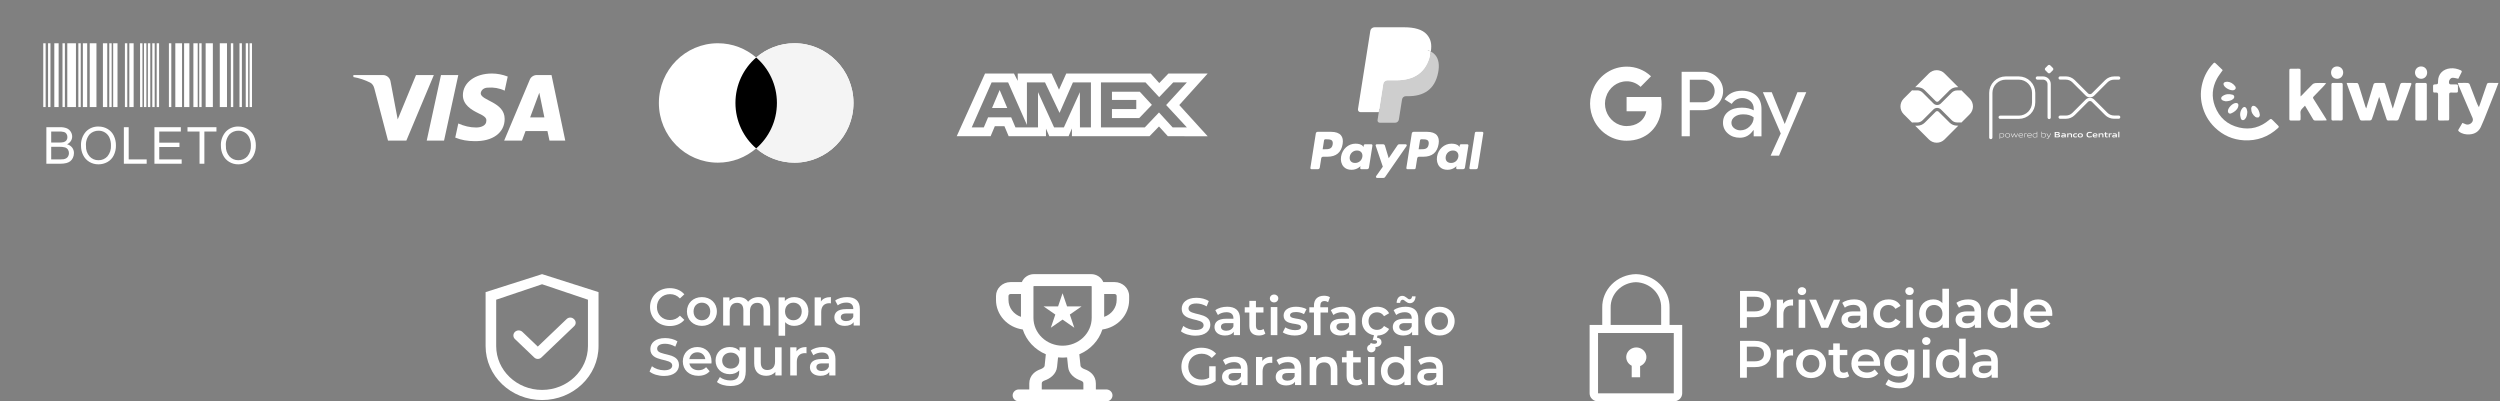 <svg xmlns="http://www.w3.org/2000/svg" width="735" height="118" viewBox="0 0 735 118" fill="none"><rect x="0" y="0" width="735" height="118" fill="#808080" stroke="none"/><path d="M585.298 40.436V27.314C585.298 26.74 585.411 26.171 585.63 25.641C585.85 25.111 586.172 24.629 586.578 24.223C586.984 23.817 587.466 23.495 587.996 23.276C588.527 23.056 589.095 22.943 589.669 22.943H593.539C594.695 22.946 595.804 23.407 596.62 24.225C597.437 25.044 597.896 26.152 597.896 27.309V30.102C597.896 31.261 597.435 32.373 596.615 33.193C595.795 34.013 594.683 34.473 593.524 34.473H588.05" stroke="white" stroke-width="0.954" stroke-linecap="round" stroke-linejoin="round"></path><path d="M598.982 22.941H600.659C601.135 22.941 601.591 23.13 601.928 23.466C602.264 23.803 602.453 24.259 602.453 24.735V34.539" stroke="white" stroke-width="0.954" stroke-linecap="round" stroke-linejoin="round"></path><path d="M602.091 21.423L601.33 20.66C601.285 20.616 601.249 20.562 601.224 20.503C601.2 20.445 601.187 20.382 601.187 20.318C601.187 20.254 601.2 20.191 601.224 20.133C601.249 20.074 601.285 20.02 601.33 19.976L602.091 19.214C602.136 19.169 602.189 19.134 602.248 19.109C602.307 19.085 602.37 19.072 602.433 19.072C602.497 19.072 602.56 19.085 602.619 19.109C602.677 19.134 602.731 19.169 602.776 19.214L603.538 19.976C603.583 20.02 603.619 20.074 603.643 20.133C603.668 20.191 603.68 20.254 603.68 20.318C603.68 20.382 603.668 20.445 603.643 20.503C603.619 20.562 603.583 20.616 603.538 20.66L602.776 21.423C602.731 21.468 602.677 21.504 602.619 21.528C602.56 21.552 602.497 21.565 602.433 21.565C602.37 21.565 602.307 21.552 602.248 21.528C602.189 21.504 602.136 21.468 602.091 21.423Z" fill="white"></path><path d="M605.681 22.933H607.347C608.205 22.933 609.027 23.274 609.633 23.88L613.532 27.777C613.651 27.897 613.794 27.993 613.951 28.058C614.108 28.123 614.276 28.157 614.446 28.157C614.615 28.157 614.784 28.123 614.94 28.058C615.097 27.993 615.24 27.897 615.36 27.777L619.248 23.894C619.548 23.594 619.904 23.356 620.296 23.193C620.689 23.031 621.109 22.947 621.533 22.947H622.888" stroke="white" stroke-width="0.954" stroke-linecap="round" stroke-linejoin="round"></path><path d="M605.681 34.452H607.347C608.205 34.452 609.027 34.111 609.633 33.505L613.532 29.609C613.651 29.489 613.794 29.393 613.951 29.328C614.108 29.263 614.276 29.23 614.446 29.23C614.615 29.23 614.784 29.263 614.94 29.328C615.097 29.393 615.24 29.489 615.36 29.609L619.248 33.491C619.548 33.791 619.904 34.029 620.296 34.192C620.689 34.354 621.109 34.438 621.533 34.438H622.888" stroke="white" stroke-width="0.954" stroke-linecap="round" stroke-linejoin="round"></path><path d="M575.362 36.941C574.95 36.943 574.543 36.862 574.163 36.705C573.782 36.547 573.437 36.316 573.147 36.024L569.949 32.834C569.836 32.726 569.686 32.665 569.529 32.665C569.373 32.665 569.222 32.726 569.109 32.834L565.9 36.042C565.61 36.334 565.265 36.565 564.884 36.723C564.504 36.88 564.096 36.961 563.685 36.959H563.055L567.105 41.01C567.712 41.617 568.536 41.958 569.395 41.958C570.254 41.958 571.078 41.617 571.686 41.01L575.746 36.948L575.362 36.941Z" fill="white"></path><path d="M563.685 25.631C564.096 25.63 564.504 25.71 564.884 25.868C565.264 26.025 565.61 26.256 565.9 26.548L569.109 29.758C569.221 29.869 569.372 29.931 569.529 29.931C569.687 29.931 569.838 29.869 569.949 29.758L573.147 26.56C573.437 26.268 573.783 26.037 574.163 25.879C574.543 25.722 574.951 25.642 575.362 25.642H575.749L571.688 21.581C571.387 21.281 571.03 21.042 570.637 20.879C570.244 20.716 569.823 20.632 569.398 20.632C568.972 20.632 568.551 20.716 568.158 20.879C567.765 21.042 567.408 21.281 567.107 21.581L563.058 25.631H563.685Z" fill="white"></path><path d="M579.107 29.002L576.656 26.551C576.6 26.573 576.541 26.585 576.482 26.585H575.366C574.785 26.588 574.229 26.82 573.818 27.23L570.615 30.422C570.472 30.564 570.303 30.677 570.117 30.755C569.931 30.832 569.731 30.871 569.53 30.871C569.123 30.872 568.732 30.71 568.444 30.423L565.234 27.214C564.824 26.803 564.267 26.571 563.686 26.569H562.315C562.258 26.568 562.202 26.556 562.15 26.535L559.686 28.999C559.385 29.3 559.146 29.657 558.983 30.05C558.821 30.443 558.737 30.864 558.737 31.289C558.737 31.715 558.821 32.136 558.983 32.529C559.146 32.922 559.385 33.279 559.686 33.58L562.15 36.044C562.202 36.023 562.258 36.011 562.315 36.01H563.686C564.267 36.007 564.823 35.776 565.234 35.365L568.444 32.156C568.736 31.877 569.125 31.721 569.529 31.721C569.934 31.721 570.322 31.877 570.615 32.156L573.813 35.354C574.224 35.764 574.78 35.996 575.361 35.998H576.477C576.536 35.999 576.596 36.011 576.651 36.035L579.102 33.584C579.709 32.976 580.05 32.152 580.05 31.293C580.05 30.434 579.709 29.61 579.102 29.003" fill="white"></path><path d="M588.63 39.32C588.427 39.329 588.225 39.36 588.028 39.412V40.212C588.179 40.264 588.337 40.291 588.497 40.29C588.898 40.29 589.088 40.155 589.088 39.801C589.088 39.47 588.931 39.32 588.63 39.32ZM587.893 40.805V39.225H588.004L588.016 39.293C588.22 39.238 588.43 39.205 588.641 39.192C588.788 39.182 588.933 39.224 589.051 39.311C589.116 39.374 589.166 39.451 589.197 39.536C589.229 39.62 589.24 39.711 589.232 39.801C589.24 39.902 589.22 40.002 589.174 40.092C589.129 40.182 589.059 40.258 588.974 40.311C588.829 40.382 588.67 40.417 588.508 40.414C588.345 40.413 588.183 40.388 588.027 40.34V40.805H587.893Z" fill="white"></path><path d="M590.238 39.316C589.837 39.316 589.659 39.445 589.659 39.795C589.659 40.145 589.836 40.29 590.238 40.29C590.641 40.29 590.816 40.161 590.816 39.813C590.816 39.465 590.639 39.316 590.238 39.316ZM590.754 40.29C590.6 40.386 590.419 40.431 590.238 40.419C590.057 40.43 589.877 40.385 589.722 40.29C589.65 40.233 589.593 40.158 589.557 40.073C589.521 39.988 589.507 39.896 589.516 39.804C589.508 39.712 589.522 39.619 589.558 39.534C589.594 39.449 589.65 39.374 589.722 39.316C589.877 39.221 590.057 39.176 590.238 39.187C590.419 39.176 590.6 39.221 590.754 39.316C590.826 39.374 590.882 39.448 590.918 39.533C590.954 39.617 590.969 39.71 590.961 39.801C590.969 39.894 590.955 39.986 590.919 40.072C590.883 40.157 590.826 40.232 590.754 40.29Z" fill="white"></path><path d="M592.652 40.382L592.205 39.422H592.196L591.757 40.382H591.642L591.164 39.221H591.314L591.71 40.192H591.719L592.15 39.221H592.279L592.721 40.192H592.73L593.117 39.221H593.262L592.786 40.382H592.652Z" fill="white"></path><path d="M594.115 39.314C593.743 39.314 593.618 39.479 593.599 39.717H594.638C594.628 39.453 594.493 39.314 594.122 39.314H594.115ZM594.122 40.414C593.952 40.432 593.78 40.386 593.641 40.285C593.575 40.224 593.523 40.149 593.489 40.065C593.456 39.981 593.441 39.89 593.448 39.8C593.443 39.706 593.46 39.613 593.497 39.527C593.534 39.441 593.591 39.365 593.663 39.305C593.798 39.221 593.956 39.18 594.115 39.189C594.277 39.178 594.438 39.218 594.578 39.301C594.745 39.413 594.778 39.61 594.778 39.835H593.59C593.59 40.072 593.672 40.284 594.121 40.284C594.322 40.279 594.522 40.257 594.72 40.217V40.338C594.519 40.38 594.315 40.404 594.111 40.41" fill="white"></path><path d="M595.165 40.382V39.221H595.276L595.287 39.289C595.473 39.228 595.666 39.194 595.861 39.188H595.878V39.318H595.846C595.66 39.322 595.477 39.352 595.3 39.409V40.379L595.165 40.382Z" fill="white"></path><path d="M596.664 39.314C596.292 39.314 596.166 39.479 596.148 39.718H597.189C597.177 39.453 597.042 39.314 596.673 39.314H596.664ZM596.673 40.414C596.502 40.432 596.331 40.386 596.192 40.285C596.128 40.223 596.078 40.148 596.047 40.065C596.016 39.982 596.003 39.892 596.011 39.804C596.006 39.71 596.023 39.617 596.06 39.531C596.098 39.445 596.154 39.369 596.226 39.309C596.361 39.224 596.519 39.184 596.678 39.192C596.84 39.182 597.001 39.222 597.14 39.305C597.307 39.417 597.34 39.614 597.34 39.839H596.153C596.153 40.076 596.235 40.288 596.684 40.288C596.885 40.283 597.086 40.26 597.283 40.221V40.342C597.082 40.384 596.878 40.408 596.673 40.414Z" fill="white"></path><path d="M598.806 39.393C598.656 39.341 598.498 39.315 598.339 39.316C597.938 39.316 597.747 39.451 597.747 39.803C597.747 40.156 597.903 40.285 598.207 40.285C598.409 40.275 598.61 40.245 598.806 40.196V39.393ZM598.832 40.381L598.821 40.312C598.616 40.367 598.406 40.401 598.195 40.414C598.048 40.425 597.902 40.382 597.785 40.294C597.719 40.231 597.669 40.154 597.638 40.069C597.606 39.984 597.594 39.894 597.603 39.803C597.595 39.703 597.615 39.603 597.661 39.514C597.706 39.424 597.775 39.349 597.861 39.297C598.006 39.223 598.167 39.188 598.329 39.192C598.491 39.194 598.652 39.219 598.808 39.266V38.735H598.943V40.381H598.832Z" fill="white"></path><path d="M600.93 39.32C600.727 39.329 600.525 39.359 600.329 39.411V40.209C600.479 40.263 600.637 40.291 600.797 40.29C601.198 40.29 601.388 40.154 601.388 39.801C601.388 39.469 601.232 39.32 600.93 39.32ZM601.275 40.31C601.131 40.382 600.971 40.417 600.81 40.414C600.634 40.412 600.46 40.382 600.294 40.326V40.381H600.201V38.735H600.33V39.284C600.531 39.232 600.736 39.2 600.943 39.188C601.089 39.178 601.234 39.22 601.353 39.307C601.418 39.37 601.467 39.447 601.499 39.531C601.53 39.616 601.542 39.707 601.533 39.797C601.541 39.897 601.521 39.998 601.476 40.088C601.43 40.178 601.361 40.253 601.275 40.307" fill="white"></path><path d="M601.704 40.832V40.703C601.769 40.703 601.833 40.715 601.875 40.715C601.954 40.721 602.032 40.701 602.098 40.658C602.163 40.615 602.213 40.551 602.238 40.476L602.282 40.385L601.677 39.224H601.833L602.349 40.222H602.358L602.85 39.224H603.004L602.359 40.523C602.239 40.759 602.111 40.836 601.875 40.836C601.818 40.839 601.761 40.837 601.704 40.832Z" fill="white"></path><path d="M604.872 39.721H604.422V40.128H604.873C605.183 40.128 605.3 40.093 605.3 39.923C605.3 39.752 605.139 39.721 604.872 39.721ZM604.789 39.064H604.422V39.476H604.791C605.096 39.476 605.218 39.44 605.218 39.267C605.218 39.094 605.064 39.064 604.789 39.064ZM605.486 40.272C605.321 40.377 605.121 40.382 604.757 40.382H604.072V38.812H604.74C605.055 38.812 605.247 38.812 605.407 38.913C605.461 38.944 605.504 38.99 605.532 39.046C605.561 39.101 605.573 39.163 605.568 39.225C605.572 39.302 605.55 39.379 605.505 39.442C605.46 39.505 605.395 39.551 605.321 39.573V39.582C605.522 39.627 605.652 39.73 605.652 39.954C605.657 40.017 605.644 40.081 605.615 40.137C605.585 40.193 605.541 40.24 605.486 40.272Z" fill="white"></path><path d="M607.024 39.895C606.895 39.884 606.751 39.877 606.607 39.877C606.371 39.877 606.288 39.925 606.288 40.033C606.288 40.142 606.357 40.188 606.537 40.188C606.701 40.182 606.864 40.159 607.024 40.12V39.895ZM607.092 40.382L607.083 40.312C606.878 40.37 606.667 40.404 606.455 40.414C606.332 40.422 606.21 40.392 606.105 40.329C606.062 40.296 606.028 40.254 606.005 40.205C605.983 40.156 605.973 40.102 605.976 40.049C605.973 39.983 605.99 39.918 606.025 39.862C606.06 39.806 606.111 39.762 606.171 39.735C606.31 39.683 606.458 39.661 606.606 39.671C606.727 39.671 606.889 39.677 607.025 39.686V39.671C607.025 39.49 606.906 39.431 606.58 39.431C606.451 39.431 606.301 39.437 606.154 39.451V39.217C606.317 39.204 606.5 39.195 606.651 39.195C606.837 39.178 607.024 39.215 607.19 39.302C607.319 39.396 607.347 39.526 607.347 39.699V40.384L607.092 40.382Z" fill="white"></path><path d="M608.858 40.382V39.737C608.858 39.526 608.75 39.45 608.557 39.45C608.398 39.457 608.239 39.482 608.085 39.524V40.377H607.767V39.216H608.025L608.036 39.288C608.238 39.229 608.445 39.194 608.654 39.183C608.797 39.172 608.938 39.215 609.051 39.302C609.098 39.349 609.134 39.406 609.157 39.469C609.179 39.532 609.187 39.598 609.18 39.664V40.373L608.858 40.382Z" fill="white"></path><path d="M610.089 40.414C609.935 40.426 609.782 40.383 609.658 40.291C609.592 40.229 609.541 40.153 609.509 40.068C609.478 39.983 609.466 39.892 609.475 39.801C609.468 39.706 609.487 39.61 609.528 39.524C609.57 39.437 609.632 39.363 609.711 39.307C609.865 39.221 610.042 39.181 610.219 39.193C610.348 39.193 610.483 39.202 610.627 39.214V39.462C610.51 39.452 610.369 39.441 610.258 39.441C609.951 39.441 609.806 39.538 609.806 39.804C609.806 40.07 609.914 40.161 610.166 40.161C610.33 40.156 610.492 40.136 610.652 40.102V40.341C610.467 40.383 610.278 40.408 610.089 40.414Z" fill="white"></path><path d="M611.61 39.435C611.302 39.435 611.167 39.532 611.167 39.795C611.167 40.058 611.296 40.17 611.61 40.17C611.923 40.17 612.047 40.076 612.047 39.813C612.047 39.55 611.918 39.435 611.61 39.435ZM612.164 40.292C611.996 40.387 611.803 40.43 611.61 40.414C611.416 40.429 611.222 40.386 611.052 40.292C610.977 40.236 610.917 40.162 610.879 40.077C610.84 39.991 610.825 39.897 610.834 39.804C610.825 39.71 610.84 39.616 610.879 39.53C610.917 39.444 610.977 39.37 611.052 39.314C611.222 39.219 611.416 39.177 611.61 39.193C611.802 39.178 611.995 39.22 612.164 39.314C612.239 39.37 612.298 39.444 612.336 39.529C612.374 39.615 612.389 39.709 612.38 39.801C612.389 39.895 612.374 39.989 612.336 40.075C612.298 40.16 612.239 40.235 612.164 40.292Z" fill="white"></path><path d="M614.245 40.414C614.044 40.427 613.844 40.369 613.681 40.25C613.493 40.095 613.436 39.854 613.436 39.595C613.429 39.466 613.455 39.337 613.511 39.221C613.566 39.104 613.65 39.004 613.755 38.928C613.957 38.816 614.188 38.764 614.419 38.779C614.593 38.779 614.771 38.791 614.966 38.807V39.089C614.8 39.075 614.593 39.063 614.433 39.063C613.986 39.063 613.796 39.233 613.796 39.595C613.796 39.956 613.971 40.129 614.302 40.129C614.537 40.121 614.772 40.09 615.001 40.035V40.316C614.753 40.374 614.5 40.407 614.245 40.415" fill="white"></path><path d="M615.95 39.399C615.682 39.399 615.579 39.494 615.563 39.671H616.337C616.328 39.482 616.219 39.399 615.95 39.399ZM615.903 40.414C615.729 40.429 615.556 40.384 615.412 40.285C615.347 40.223 615.296 40.148 615.264 40.064C615.232 39.98 615.219 39.891 615.227 39.801C615.222 39.708 615.239 39.616 615.276 39.531C615.314 39.446 615.371 39.372 615.443 39.313C615.596 39.222 615.773 39.179 615.95 39.192C616.125 39.181 616.3 39.222 616.452 39.308C616.638 39.437 616.653 39.641 616.656 39.88H615.556C615.563 40.056 615.657 40.17 615.983 40.17C616.189 40.165 616.395 40.146 616.599 40.111V40.338C616.369 40.381 616.136 40.407 615.903 40.414Z" fill="white"></path><path d="M618.093 40.382V39.737C618.093 39.526 617.986 39.45 617.794 39.45C617.634 39.457 617.476 39.482 617.322 39.524V40.377H616.998V39.216H617.262L617.274 39.288C617.475 39.229 617.682 39.194 617.892 39.183C618.034 39.172 618.176 39.215 618.289 39.302C618.336 39.349 618.372 39.406 618.394 39.469C618.417 39.532 618.425 39.598 618.418 39.664V40.373L618.093 40.382Z" fill="white"></path><path d="M619.334 40.414C619.263 40.421 619.19 40.41 619.125 40.381C619.059 40.352 619.002 40.306 618.959 40.249C618.895 40.144 618.865 40.021 618.873 39.898V39.465H618.64V39.225H618.873L618.908 38.874H619.195V39.225H619.65V39.465H619.195V39.836C619.19 39.911 619.201 39.986 619.227 40.057C619.247 40.094 619.277 40.125 619.315 40.144C619.353 40.163 619.395 40.17 619.437 40.164C619.515 40.163 619.592 40.155 619.668 40.141V40.373C619.558 40.397 619.446 40.411 619.334 40.414Z" fill="white"></path><path d="M619.966 40.382V39.221H620.224L620.236 39.293C620.421 39.231 620.613 39.195 620.808 39.188H620.85V39.465C620.812 39.465 620.77 39.465 620.738 39.465C620.584 39.465 620.432 39.485 620.283 39.524V40.379L619.966 40.382Z" fill="white"></path><path d="M622.03 39.895C621.895 39.884 621.757 39.877 621.612 39.877C621.376 39.877 621.293 39.925 621.293 40.033C621.293 40.142 621.363 40.188 621.544 40.188C621.708 40.182 621.871 40.159 622.03 40.12V39.895ZM622.098 40.382L622.086 40.316C621.881 40.374 621.67 40.408 621.457 40.418C621.334 40.426 621.212 40.396 621.106 40.333C621.064 40.3 621.03 40.257 621.007 40.209C620.985 40.16 620.974 40.106 620.977 40.053C620.974 39.985 620.992 39.918 621.029 39.861C621.066 39.804 621.12 39.76 621.183 39.735C621.321 39.684 621.468 39.663 621.615 39.673C621.736 39.673 621.9 39.68 622.035 39.689V39.671C622.035 39.49 621.915 39.431 621.59 39.431C621.461 39.431 621.31 39.437 621.163 39.451V39.217C621.327 39.204 621.51 39.195 621.661 39.195C621.847 39.178 622.034 39.215 622.199 39.302C622.328 39.396 622.358 39.526 622.358 39.699V40.384L622.098 40.382Z" fill="white"></path><path d="M622.768 38.735H623.092V40.381H622.768V38.735Z" fill="white"></path><path fill-rule="evenodd" clip-rule="evenodd" d="M496.8 40.071V32.389H500.765C502.389 32.389 503.761 31.845 504.879 30.771L505.147 30.499C507.189 28.276 507.055 24.813 504.879 22.757C503.791 21.668 502.3 21.078 500.765 21.108H494.4V40.071H496.8ZM496.8 30.061V23.437H500.825C501.69 23.437 502.51 23.77 503.121 24.375C504.418 25.645 504.448 27.762 503.196 29.078C502.584 29.728 501.72 30.091 500.825 30.061H496.8ZM516.341 28.11C515.312 27.157 513.911 26.674 512.138 26.674C509.857 26.674 508.143 27.52 507.01 29.199L509.127 30.545C509.902 29.395 510.96 28.821 512.302 28.821C513.151 28.821 513.971 29.138 514.612 29.713C515.238 30.257 515.596 31.044 515.596 31.875V32.435C514.671 31.921 513.509 31.649 512.078 31.649C510.409 31.649 509.067 32.042 508.068 32.843C507.07 33.645 506.563 34.703 506.563 36.049C506.533 37.274 507.055 38.438 507.979 39.225C508.918 40.072 510.11 40.495 511.512 40.495C513.166 40.495 514.478 39.754 515.476 38.272H515.581V40.072H517.876V32.072C517.876 30.393 517.369 29.063 516.341 28.11ZM509.828 37.682C509.336 37.319 509.038 36.73 509.038 36.094C509.038 35.384 509.366 34.794 510.007 34.325C510.663 33.856 511.482 33.614 512.451 33.614C513.793 33.599 514.837 33.902 515.582 34.507C515.582 35.535 515.18 36.427 514.389 37.183C513.674 37.909 512.705 38.317 511.691 38.317C511.02 38.332 510.364 38.106 509.828 37.682ZM523.033 45.773L531.052 27.097H528.444L524.733 36.412H524.688L520.887 27.097H518.279L523.54 39.24L520.559 45.773H523.033Z" fill="white"></path><path d="M488.515 30.726C488.515 29.985 488.456 29.244 488.336 28.518H478.216V32.707H484.014C483.775 34.053 483 35.263 481.867 36.019V38.74H485.325C487.353 36.85 488.515 34.053 488.515 30.726Z" fill="white"></path><path d="M478.216 41.372C481.108 41.372 483.552 40.404 485.326 38.741L481.868 36.019C480.899 36.684 479.662 37.062 478.216 37.062C475.414 37.062 473.044 35.142 472.194 32.571H468.632V35.383C470.45 39.058 474.162 41.372 478.216 41.372Z" fill="white"></path><path d="M472.195 32.571C471.747 31.225 471.747 29.758 472.195 28.397V25.6H468.632C467.096 28.669 467.096 32.299 468.632 35.368L472.195 32.571Z" fill="white"></path><path d="M478.216 23.906C479.751 23.876 481.227 24.466 482.33 25.539L485.4 22.424C483.448 20.579 480.884 19.566 478.216 19.596C474.162 19.596 470.45 21.925 468.632 25.6L472.194 28.413C473.044 25.827 475.414 23.906 478.216 23.906Z" fill="white"></path><path fill-rule="evenodd" clip-rule="evenodd" d="M391.35 38.756H387.394C387.123 38.756 386.893 38.953 386.851 39.22L385.251 49.364C385.219 49.564 385.374 49.745 385.577 49.745H387.466C387.736 49.745 387.967 49.548 388.009 49.28L388.44 46.544C388.482 46.276 388.713 46.08 388.983 46.08H390.235C392.841 46.08 394.345 44.819 394.738 42.32C394.915 41.227 394.745 40.368 394.233 39.766C393.671 39.106 392.674 38.756 391.35 38.756ZM391.806 42.461C391.59 43.881 390.505 43.881 389.457 43.881H388.86L389.278 41.23C389.303 41.07 389.442 40.952 389.604 40.952H389.878C390.592 40.952 391.266 40.952 391.614 41.359C391.822 41.602 391.885 41.962 391.806 42.461ZM403.174 42.416H401.28C401.119 42.416 400.979 42.534 400.954 42.694L400.871 43.224L400.738 43.032C400.328 42.437 399.414 42.238 398.501 42.238C396.407 42.238 394.62 43.823 394.271 46.047C394.09 47.157 394.348 48.217 394.977 48.957C395.554 49.637 396.38 49.921 397.363 49.921C399.05 49.921 399.985 48.836 399.985 48.836L399.9 49.363C399.869 49.564 400.024 49.744 400.225 49.744H401.932C402.203 49.744 402.432 49.548 402.475 49.28L403.499 42.796C403.531 42.597 403.377 42.416 403.174 42.416ZM400.534 46.103C400.351 47.185 399.492 47.911 398.397 47.911C397.847 47.911 397.407 47.735 397.125 47.401C396.845 47.069 396.738 46.596 396.827 46.07C396.998 44.997 397.872 44.247 398.95 44.247C399.488 44.247 399.925 44.425 400.213 44.762C400.502 45.103 400.616 45.578 400.534 46.103ZM411.36 42.415H413.263C413.53 42.415 413.685 42.714 413.534 42.933L407.203 52.072C407.1 52.22 406.931 52.308 406.751 52.308H404.849C404.582 52.308 404.425 52.007 404.58 51.788L406.552 49.005L404.455 42.852C404.383 42.638 404.541 42.415 404.768 42.415H406.639C406.882 42.415 407.096 42.575 407.166 42.808L408.279 46.524L410.905 42.657C411.007 42.506 411.178 42.415 411.36 42.415Z" fill="white"></path><path fill-rule="evenodd" clip-rule="evenodd" d="M431.999 49.364L433.622 39.035C433.647 38.874 433.786 38.756 433.948 38.756H435.775C435.977 38.756 436.132 38.937 436.1 39.137L434.499 49.28C434.457 49.548 434.227 49.745 433.956 49.745H432.324C432.122 49.745 431.967 49.564 431.999 49.364ZM419.566 38.756H415.609C415.339 38.756 415.109 38.953 415.067 39.22L413.467 49.364C413.435 49.564 413.59 49.745 413.792 49.745H415.822C416.011 49.745 416.172 49.607 416.202 49.42L416.656 46.544C416.697 46.276 416.928 46.08 417.198 46.08H418.45C421.056 46.08 422.56 44.819 422.953 42.32C423.13 41.227 422.96 40.368 422.448 39.766C421.886 39.106 420.89 38.756 419.566 38.756ZM420.022 42.461C419.806 43.881 418.722 43.881 417.672 43.881H417.076L417.496 41.23C417.52 41.07 417.658 40.952 417.82 40.952H418.094C418.808 40.952 419.482 40.952 419.83 41.359C420.038 41.602 420.101 41.963 420.022 42.461ZM431.389 42.416H429.496C429.334 42.416 429.196 42.534 429.171 42.694L429.087 43.224L428.954 43.032C428.544 42.437 427.63 42.238 426.718 42.238C424.624 42.238 422.837 43.823 422.489 46.047C422.308 47.157 422.564 48.217 423.194 48.957C423.772 49.637 424.597 49.921 425.58 49.921C427.266 49.921 428.202 48.836 428.202 48.836L428.117 49.363C428.085 49.564 428.24 49.744 428.444 49.744H430.149C430.419 49.744 430.65 49.548 430.692 49.28L431.716 42.796C431.748 42.597 431.593 42.416 431.389 42.416ZM428.749 46.103C428.567 47.185 427.707 47.911 426.612 47.911C426.063 47.911 425.622 47.735 425.34 47.401C425.06 47.069 424.955 46.596 425.043 46.07C425.214 44.997 426.086 44.247 427.165 44.247C427.703 44.247 428.14 44.425 428.429 44.762C428.718 45.103 428.833 45.579 428.749 46.103Z" fill="white"></path><path d="M405.989 35.127L406.475 32.039L405.392 32.013H400.219L403.814 9.219C403.825 9.151 403.862 9.086 403.915 9.041C403.968 8.995 404.036 8.97 404.106 8.97H412.828C415.724 8.97 417.722 9.573 418.766 10.762C419.255 11.32 419.566 11.903 419.717 12.545C419.875 13.218 419.878 14.022 419.723 15.003L419.712 15.075V15.703L420.201 15.98C420.613 16.199 420.94 16.449 421.192 16.736C421.61 17.213 421.881 17.819 421.995 18.538C422.113 19.277 422.074 20.157 421.881 21.152C421.658 22.298 421.297 23.296 420.81 24.112C420.361 24.865 419.79 25.488 419.113 25.972C418.465 26.431 417.696 26.78 416.827 27.003C415.984 27.223 415.024 27.333 413.97 27.333H413.291C412.806 27.333 412.335 27.508 411.965 27.822C411.594 28.142 411.348 28.578 411.273 29.056L411.222 29.335L410.362 34.779L410.323 34.979C410.313 35.042 410.295 35.074 410.269 35.095C410.246 35.114 410.213 35.127 410.18 35.127H405.989Z" fill="white"></path><path d="M420.665 15.148C420.639 15.314 420.609 15.484 420.575 15.659C419.425 21.564 415.49 23.605 410.464 23.605H407.905C407.29 23.605 406.772 24.051 406.676 24.657L405.366 32.967L404.995 35.322C404.933 35.72 405.24 36.079 405.641 36.079H410.18C410.718 36.079 411.174 35.688 411.259 35.158L411.303 34.928L412.158 29.505L412.213 29.207C412.297 28.675 412.754 28.285 413.291 28.285H413.97C418.368 28.285 421.81 26.5 422.816 21.333C423.237 19.175 423.019 17.373 421.907 16.105C421.57 15.723 421.153 15.406 420.665 15.148Z" fill="#CECECE"></path><path d="M419.461 14.668C419.285 14.617 419.104 14.571 418.918 14.529C418.731 14.488 418.539 14.452 418.342 14.42C417.652 14.308 416.896 14.255 416.086 14.255H409.25C409.082 14.255 408.922 14.293 408.779 14.362C408.463 14.514 408.229 14.812 408.172 15.178L406.718 24.389L406.676 24.658C406.772 24.052 407.29 23.605 407.904 23.605H410.463C415.489 23.605 419.425 21.564 420.575 15.659C420.609 15.485 420.638 15.315 420.664 15.148C420.373 14.994 420.058 14.862 419.718 14.749C419.635 14.721 419.548 14.694 419.461 14.668Z" fill="white"></path><path d="M408.172 15.178C408.229 14.812 408.464 14.514 408.779 14.363C408.923 14.294 409.082 14.256 409.25 14.256H416.087C416.897 14.256 417.652 14.309 418.342 14.421C418.54 14.452 418.731 14.489 418.918 14.53C419.104 14.571 419.285 14.618 419.461 14.669C419.548 14.695 419.635 14.722 419.719 14.749C420.059 14.861 420.374 14.995 420.665 15.148C421.007 12.966 420.662 11.479 419.483 10.134C418.182 8.653 415.834 8.019 412.829 8.019H404.107C403.493 8.019 402.97 8.465 402.875 9.072L399.242 32.1C399.17 32.556 399.522 32.967 399.981 32.967H405.366L406.718 24.389L408.172 15.178Z" fill="white"></path><path fill-rule="evenodd" clip-rule="evenodd" d="M222.318 43.629C219.288 46.243 215.357 47.822 211.062 47.822C201.479 47.822 193.71 39.963 193.71 30.268C193.71 20.574 201.479 12.715 211.062 12.715C215.357 12.715 219.288 14.293 222.318 16.908C225.348 14.293 229.278 12.715 233.573 12.715C243.157 12.715 250.925 20.574 250.925 30.268C250.925 39.963 243.157 47.822 233.573 47.822C229.278 47.822 225.348 46.243 222.318 43.629Z" fill="white"></path><path fill-rule="evenodd" clip-rule="evenodd" d="M222.318 43.629C226.049 40.409 228.415 35.618 228.415 30.268C228.415 24.919 226.049 20.128 222.318 16.908C225.348 14.293 229.278 12.715 233.573 12.715C243.157 12.715 250.925 20.574 250.925 30.268C250.925 39.963 243.157 47.822 233.573 47.822C229.278 47.822 225.348 46.243 222.318 43.629Z" fill="#F4F4F4"></path><path fill-rule="evenodd" clip-rule="evenodd" d="M222.318 43.629C226.049 40.409 228.415 35.618 228.415 30.268C228.415 24.919 226.049 20.128 222.318 16.908C218.587 20.128 216.221 24.919 216.221 30.268C216.221 35.618 218.587 40.409 222.318 43.629Z" fill="black"></path><path fill-rule="evenodd" clip-rule="evenodd" d="M289.603 21.615L281.276 40.043H291.244L292.48 37.105H295.305L296.541 40.043H307.514V37.8L308.491 40.043H314.167L315.145 37.753V40.043H337.966L340.74 37.181L343.339 40.043L355.06 40.067L346.706 30.881L355.06 21.615H343.52L340.819 24.424L338.303 21.615H313.477L311.345 26.372L309.164 21.615H299.216V23.781L298.109 21.615H289.603ZM323.68 24.232H336.785L340.793 28.561L344.93 24.232H348.938L342.849 30.878L348.938 37.447H344.749L340.74 33.067L336.582 37.447H323.68V24.232ZM326.917 29.383V26.97V26.967H335.093L338.661 30.828L334.935 34.709H326.917V32.074H334.066V29.383H326.917ZM291.532 24.232H296.391L301.914 36.728V24.232H307.237L311.504 33.191L315.435 24.232H320.732V37.455H317.509L317.483 27.093L312.784 37.455H309.901L305.176 27.093V37.455H298.546L297.289 34.49H290.499L289.244 37.452H285.692L291.532 24.232ZM291.658 31.75L293.896 26.469L296.13 31.75H291.658Z" fill="white"></path><path fill-rule="evenodd" clip-rule="evenodd" d="M119.465 41.343H114.074L110.031 25.919C109.839 25.209 109.431 24.582 108.832 24.286C107.336 23.543 105.688 22.952 103.89 22.654V22.06H112.575C113.774 22.06 114.673 22.952 114.823 23.988L116.921 35.114L122.31 22.06H127.552L119.465 41.343ZM130.549 41.343H125.457L129.65 22.06H134.742L130.549 41.343ZM141.329 27.402C141.479 26.363 142.378 25.77 143.427 25.77C145.076 25.621 146.871 25.919 148.37 26.659L149.269 22.507C147.77 21.913 146.122 21.615 144.626 21.615C139.684 21.615 136.088 24.286 136.088 27.993C136.088 30.814 138.635 32.294 140.433 33.186C142.378 34.076 143.128 34.67 142.978 35.559C142.978 36.894 141.479 37.487 139.984 37.487C138.185 37.487 136.387 37.043 134.742 36.3L133.843 40.454C135.641 41.194 137.586 41.493 139.384 41.493C144.926 41.639 148.37 38.971 148.37 34.965C148.37 29.922 141.329 29.626 141.329 27.402ZM166.19 41.343L162.147 22.06H157.804C156.905 22.06 156.006 22.654 155.707 23.543L148.22 41.343H153.462L154.508 38.526H160.948L161.548 41.343H166.19ZM158.554 27.253L160.049 34.521H155.856L158.554 27.253Z" fill="white"></path><g clip-path="url(#clip0_93_183)"><path d="M12.715 12.715H13.421V31.475H12.715V12.715ZM14.128 12.715H14.835V31.475H14.128V12.715ZM18.37 12.715H19.077V31.475H18.37V12.715ZM32.123 12.715H32.83V31.475H32.123V12.715ZM36.721 12.715H37.427V31.475H36.721V12.715ZM41.179 12.715H41.886V31.475H41.179V12.715ZM42.328 12.715H43.035V31.475H42.329L42.328 12.715ZM43.479 12.715H44.185V31.475H43.479V12.715ZM44.772 12.715H45.478V31.475H44.772L44.772 12.715ZM46.065 12.715H46.771V31.475H46.065V12.715ZM49.659 12.715H50.366V31.475H49.658L49.659 12.715ZM58.571 12.715H59.278V31.475H58.571V12.715ZM67.867 12.715H68.573V31.475H67.867L67.867 12.715ZM70.41 12.715H71.116V31.475H70.41V12.715ZM72.248 12.715H72.954V31.475H72.248V12.715ZM73.379 12.715H74.085V31.475H73.379V12.715ZM23.036 12.715H23.743V31.475H23.036V12.715ZM15.966 12.715H17.239V31.475H15.966V12.715ZM24.362 12.715H25.634V31.475H24.362V12.715ZM30.258 12.715H31.53V31.475H30.258V12.715ZM33.276 12.715H34.548V31.475H33.276V12.715ZM38.019 12.715H39.291V31.475H38.019V12.715ZM51.542 12.715H53.521V31.475H51.542V12.715ZM54.127 12.715H55.681V31.475H54.125L54.127 12.715ZM56.854 12.715H58.126V31.475H56.854V12.715ZM60.46 12.715H62.581V31.475H60.46V12.715ZM64.614 12.715H66.735V31.475H64.614V12.715ZM19.784 12.715H22.328V31.475H19.784V12.715ZM26.378 12.715H28.357V31.475H26.378V12.715Z" fill="white"></path><path d="M13.63 48.131V37.394H17.659C18.333 37.368 19.004 37.479 19.634 37.719C20.116 37.926 20.523 38.276 20.797 38.723C21.07 39.146 21.216 39.637 21.219 40.14C21.219 40.599 21.09 41.048 20.846 41.437C20.571 41.864 20.179 42.205 19.717 42.417C20.31 42.57 20.837 42.912 21.217 43.391C21.569 43.859 21.753 44.432 21.741 45.017C21.745 45.503 21.636 45.983 21.422 46.42C21.242 46.812 20.971 47.154 20.632 47.42C20.279 47.674 19.879 47.855 19.456 47.953C18.888 48.083 18.307 48.143 17.725 48.133L13.63 48.131ZM15.052 41.906H17.374C17.828 41.924 18.282 41.882 18.724 41.782C19.048 41.699 19.335 41.511 19.54 41.248C19.731 40.973 19.828 40.644 19.815 40.31C19.821 39.978 19.732 39.652 19.558 39.37C19.393 39.101 19.135 38.903 18.833 38.812C18.297 38.688 17.748 38.638 17.199 38.661H15.053L15.052 41.906ZM15.052 46.865H17.725C18.049 46.873 18.372 46.856 18.693 46.814C18.983 46.767 19.261 46.665 19.513 46.514C19.744 46.365 19.93 46.158 20.055 45.914C20.2 45.636 20.273 45.327 20.268 45.014C20.278 44.64 20.17 44.273 19.96 43.964C19.753 43.667 19.453 43.448 19.107 43.341C18.595 43.203 18.066 43.142 17.536 43.161H15.052V46.865ZM23.817 42.903C23.727 41.373 24.242 39.869 25.252 38.715C25.728 38.216 26.305 37.822 26.943 37.562C27.582 37.301 28.269 37.179 28.959 37.203C29.901 37.19 30.828 37.436 31.64 37.914C32.428 38.381 33.062 39.07 33.459 39.896C33.888 40.795 34.102 41.782 34.085 42.778C34.103 43.79 33.877 44.792 33.428 45.7C33.02 46.526 32.368 47.206 31.56 47.65C30.762 48.09 29.864 48.318 28.953 48.313C27.999 48.328 27.06 48.075 26.244 47.582C25.458 47.106 24.829 46.41 24.433 45.581C24.026 44.748 23.815 43.831 23.817 42.903ZM25.283 42.925C25.222 44.043 25.598 45.14 26.333 45.984C26.664 46.347 27.069 46.634 27.521 46.827C27.973 47.02 28.461 47.113 28.952 47.102C29.446 47.114 29.937 47.02 30.391 46.825C30.845 46.63 31.252 46.339 31.583 45.972C32.324 45.076 32.695 43.931 32.62 42.771C32.639 41.985 32.49 41.205 32.183 40.482C31.912 39.858 31.461 39.33 30.887 38.965C30.314 38.605 29.648 38.418 28.971 38.427C28.491 38.419 28.015 38.507 27.569 38.685C27.124 38.863 26.718 39.127 26.375 39.463C25.969 39.937 25.663 40.487 25.476 41.082C25.288 41.677 25.222 42.303 25.283 42.924V42.925ZM36.415 48.132V37.394H37.835V46.864H43.123V48.131L36.415 48.132ZM45.4 48.132V37.394H53.165V38.661H46.821V41.951H52.761V43.211H46.821V46.865H53.414V48.133L45.4 48.132ZM58.664 48.132V38.661H55.125V37.394H63.636V38.661H60.084V48.131L58.664 48.132ZM64.946 42.903C64.857 41.373 65.374 39.869 66.385 38.716C66.861 38.216 67.437 37.823 68.076 37.563C68.715 37.302 69.402 37.18 70.091 37.204C71.033 37.191 71.96 37.437 72.772 37.915C73.561 38.381 74.194 39.071 74.592 39.897C75.02 40.796 75.235 41.782 75.217 42.778C75.235 43.791 75.009 44.793 74.559 45.7C74.149 46.528 73.495 47.209 72.685 47.652C71.887 48.092 70.989 48.32 70.078 48.315C69.124 48.331 68.184 48.077 67.367 47.583C66.583 47.106 65.956 46.411 65.561 45.582C65.154 44.748 64.943 43.831 64.946 42.903ZM66.412 42.925C66.351 44.043 66.727 45.14 67.462 45.984C67.793 46.347 68.198 46.634 68.65 46.827C69.102 47.02 69.59 47.113 70.081 47.102C70.577 47.115 71.069 47.022 71.525 46.827C71.981 46.632 72.389 46.341 72.721 45.973C73.462 45.078 73.833 43.932 73.758 42.772C73.773 41.986 73.62 41.205 73.308 40.483C73.037 39.86 72.585 39.331 72.012 38.967C71.439 38.606 70.774 38.42 70.097 38.428C69.617 38.421 69.141 38.509 68.695 38.687C68.249 38.864 67.843 39.129 67.5 39.465C67.095 39.938 66.79 40.489 66.603 41.083C66.416 41.677 66.351 42.303 66.412 42.923V42.925Z" fill="white"></path></g><path d="M653.479 20.617C652.849 21.541 652.239 22.29 651.789 23.126C650.395 25.713 650.142 28.428 651.181 31.196C652.436 34.538 654.817 36.669 658.308 37.491C661.659 38.28 664.62 37.423 667.201 35.204C667.557 34.898 667.758 34.91 668.058 35.224C668.61 35.805 669.178 36.371 669.757 36.924C670.04 37.195 670.026 37.378 669.734 37.645C666.901 40.244 663.552 41.462 659.733 41.251C656.426 41.068 653.543 39.782 651.157 37.475C649.256 35.639 648.023 33.408 647.408 30.835C646.884 28.651 646.947 26.472 647.53 24.319C648.094 22.237 649.113 20.384 650.578 18.788C651.019 18.307 651.067 18.307 651.527 18.745C652.193 19.381 652.855 20.019 653.479 20.618V20.617Z" fill="white"></path><path d="M689.915 24.39C691.032 24.39 692.025 24.371 693.014 24.411C693.158 24.418 693.359 24.687 693.417 24.872C694.108 27.061 694.776 29.256 695.455 31.448C695.487 31.552 695.556 31.645 695.675 31.873C695.923 31.055 696.132 30.369 696.338 29.683C696.835 28.033 697.32 26.379 697.841 24.737C697.89 24.582 698.155 24.403 698.327 24.395C699.129 24.36 699.935 24.392 700.738 24.374C701.141 24.366 701.211 24.628 701.302 24.925C701.963 27.088 702.633 29.249 703.302 31.412C703.343 31.543 703.396 31.67 703.491 31.925C703.893 30.61 704.26 29.409 704.627 28.207C704.962 27.109 705.306 26.014 705.626 24.911C705.741 24.512 705.951 24.35 706.377 24.369C707.092 24.401 707.809 24.382 708.526 24.378C708.877 24.375 709.058 24.453 708.902 24.869C708.076 27.085 707.264 29.306 706.453 31.528C706.06 32.607 705.67 33.686 705.302 34.774C705.153 35.216 704.968 35.484 704.421 35.44C703.691 35.382 702.954 35.416 702.22 35.431C701.915 35.437 701.756 35.348 701.656 35.033C701.123 33.359 700.563 31.693 700.009 30.025C699.846 29.533 699.672 29.044 699.472 28.464C698.984 29.971 698.529 31.391 698.068 32.807C697.82 33.569 697.583 34.334 697.298 35.081C697.239 35.234 696.989 35.402 696.82 35.41C696.018 35.444 695.212 35.404 694.409 35.435C694.037 35.449 693.873 35.284 693.76 34.973C693.302 33.714 692.836 32.459 692.375 31.201C691.633 29.174 690.894 27.146 690.156 25.118C690.086 24.927 690.027 24.732 689.914 24.39H689.915Z" fill="white"></path><path d="M677.668 31.064C677.059 31.802 676.179 32.231 676.346 33.347C676.424 33.877 676.346 34.427 676.364 34.968C676.374 35.297 676.27 35.439 675.918 35.432C675.115 35.413 674.31 35.415 673.507 35.432C673.183 35.438 673.065 35.297 673.07 35C673.072 34.895 673.067 34.791 673.067 34.686C673.067 30.134 673.067 25.58 673.067 21.028C673.067 20.204 673.07 20.203 673.875 20.202C674.504 20.202 675.134 20.223 675.762 20.196C676.215 20.176 676.372 20.335 676.369 20.797C676.35 23.082 676.36 25.367 676.36 27.652C676.36 27.842 676.36 28.032 676.36 28.352C676.57 28.16 676.708 28.047 676.832 27.92C677.839 26.88 678.828 25.823 679.862 24.808C680.082 24.592 680.453 24.44 680.764 24.42C681.599 24.367 682.44 24.4 683.279 24.404C683.448 24.404 683.616 24.432 683.909 24.459C683.592 24.823 683.359 25.112 683.104 25.38C682.154 26.377 681.204 27.374 680.238 28.355C680.002 28.594 679.967 28.758 680.161 29.063C681.438 31.057 682.688 33.068 683.944 35.075C683.987 35.144 684 35.231 684.046 35.364C683.884 35.388 683.757 35.423 683.63 35.425C682.651 35.429 681.672 35.416 680.694 35.434C680.371 35.44 680.196 35.319 680.035 35.043C679.283 33.751 678.507 32.471 677.667 31.066L677.668 31.064Z" fill="white"></path><path d="M723.948 36.128C724.361 36.301 724.671 36.456 724.999 36.564C725.904 36.861 727.051 36.117 727.037 35.179C727.031 34.77 726.783 34.357 726.614 33.959C725.769 31.973 724.912 29.994 724.06 28.01C723.649 27.051 723.238 26.092 722.835 25.129C722.751 24.928 722.701 24.712 722.595 24.374C723.097 24.374 723.507 24.374 723.916 24.374C724.458 24.374 725.003 24.343 725.54 24.394C725.731 24.412 726.002 24.593 726.07 24.764C726.761 26.509 727.416 28.27 728.086 30.024C728.276 30.522 728.481 31.014 728.803 31.51C728.999 30.962 729.201 30.415 729.391 29.865C729.971 28.188 730.556 26.511 731.116 24.828C731.232 24.48 731.422 24.366 731.766 24.371C732.65 24.384 733.532 24.375 734.553 24.375C734.24 25.199 733.985 25.892 733.714 26.579C732.873 28.715 732.033 30.852 731.177 32.983C730.587 34.451 730.027 35.935 729.348 37.362C728.71 38.703 727.575 39.417 726.065 39.508C724.931 39.577 723.87 39.39 722.952 38.682C722.826 38.584 722.67 38.322 722.716 38.237C723.108 37.511 723.544 36.807 723.949 36.127L723.948 36.128Z" fill="white"></path><path d="M722.743 23.158C722.147 23.045 721.627 22.875 721.103 22.863C720.319 22.845 719.71 23.991 720.12 24.659C720.181 24.758 720.383 24.808 720.522 24.813C721.063 24.832 721.605 24.832 722.146 24.821C722.505 24.813 722.646 24.962 722.631 25.322C722.611 25.809 722.614 26.298 722.629 26.786C722.638 27.104 722.497 27.224 722.192 27.219C721.668 27.213 721.143 27.242 720.621 27.213C720.176 27.188 720.055 27.371 720.058 27.792C720.073 30.094 720.065 32.396 720.064 34.697C720.064 35.423 720.061 35.424 719.36 35.424C718.678 35.424 717.997 35.401 717.316 35.433C716.896 35.453 716.78 35.306 716.784 34.897C716.8 32.561 716.775 30.224 716.804 27.887C716.81 27.366 716.686 27.18 716.143 27.207C715.329 27.248 715.328 27.213 715.327 26.375C715.327 26.026 715.342 25.677 715.324 25.329C715.306 24.975 715.447 24.834 715.806 24.817C716.784 24.769 716.784 24.757 716.792 23.805C716.811 21.759 718.255 20.279 720.421 20.089C721.473 19.996 722.465 20.217 723.421 20.648C723.754 20.799 723.866 20.971 723.664 21.331C723.325 21.937 723.035 22.569 722.741 23.156L722.743 23.158Z" fill="white"></path><path d="M713.48 29.95C713.48 31.59 713.468 33.232 713.488 34.872C713.493 35.311 713.342 35.451 712.912 35.434C712.161 35.406 711.408 35.412 710.657 35.432C710.288 35.441 710.114 35.338 710.115 34.936C710.125 31.585 710.122 28.234 710.117 24.883C710.117 24.527 710.266 24.375 710.618 24.377C711.405 24.383 712.191 24.387 712.978 24.376C713.371 24.37 713.487 24.554 713.484 24.923C713.472 26.598 713.479 28.274 713.479 29.95H713.48Z" fill="white"></path><path d="M688.753 29.891C688.753 31.548 688.742 33.204 688.76 34.861C688.764 35.285 688.64 35.453 688.195 35.435C687.445 35.403 686.692 35.414 685.942 35.432C685.595 35.44 685.437 35.34 685.438 34.963C685.448 31.597 685.447 28.232 685.44 24.866C685.44 24.537 685.563 24.38 685.896 24.381C686.699 24.384 687.503 24.387 688.307 24.378C688.698 24.374 688.759 24.6 688.757 24.921C688.75 26.579 688.754 28.235 688.754 29.892L688.753 29.891Z" fill="white"></path><path d="M711.816 23.165C710.798 23.167 710.008 22.362 710.014 21.33C710.02 20.312 710.787 19.538 711.792 19.535C712.84 19.532 713.595 20.302 713.583 21.363C713.571 22.404 712.828 23.163 711.817 23.166L711.816 23.165Z" fill="white"></path><path d="M687.091 19.533C688.106 19.528 688.894 20.3 688.898 21.303C688.903 22.361 688.142 23.158 687.124 23.165C686.088 23.171 685.336 22.4 685.335 21.334C685.335 20.287 686.065 19.538 687.091 19.533Z" fill="white"></path><path d="M654.995 32.666C654.997 31.675 656.434 30.249 657.418 30.276C657.847 30.288 658.107 30.498 658.095 30.958C658.075 31.681 657.638 32.195 657.142 32.631C656.799 32.932 656.37 33.158 655.946 33.34C655.441 33.556 654.994 33.211 654.995 32.667V32.666Z" fill="white"></path><path d="M664.411 33.85C664.327 34.01 664.243 34.423 664.034 34.5C663.76 34.601 663.308 34.545 663.074 34.369C662.27 33.761 661.826 32.91 661.849 31.891C661.855 31.627 662.055 31.238 662.27 31.144C662.492 31.047 662.903 31.158 663.122 31.323C663.899 31.907 664.278 32.737 664.411 33.85Z" fill="white"></path><path d="M660.719 32.915C660.641 33.759 660.546 34.463 660.023 35.018C659.572 35.495 658.995 35.416 658.795 34.797C658.46 33.757 658.542 32.728 659.235 31.838C659.697 31.245 660.266 31.36 660.531 32.075C660.642 32.379 660.676 32.711 660.72 32.915H660.719Z" fill="white"></path><path d="M654.412 29.787C654.218 29.739 653.885 29.696 653.582 29.574C652.93 29.311 652.84 28.686 653.402 28.273C654.299 27.612 655.32 27.547 656.348 27.842C656.972 28.021 657.044 28.685 656.546 29.11C655.969 29.602 655.272 29.724 654.412 29.787Z" fill="white"></path><path d="M654.888 24.035C655.686 24.076 656.493 24.517 657.096 25.302C657.531 25.868 657.248 26.451 656.539 26.532C655.67 26.631 654.28 25.924 653.856 25.164C653.48 24.492 653.82 24.028 654.888 24.034V24.035Z" fill="white"></path><path d="M481.068 102.146C480.402 102.151 479.756 102.369 479.235 102.765C478.714 103.161 478.346 103.713 478.191 104.332C478.036 104.951 478.102 105.602 478.379 106.181C478.656 106.759 479.128 107.233 479.719 107.526V110.907H482.194V107.632C482.832 107.382 483.361 106.928 483.688 106.347C484.015 105.766 484.122 105.095 483.989 104.447C483.856 103.8 483.492 103.217 482.959 102.797C482.427 102.378 481.758 102.148 481.068 102.146Z" fill="white"></path><path d="M490.854 95.537V90.477C490.907 87.914 489.896 85.435 488.041 83.583C486.186 81.731 483.638 80.656 480.956 80.594C478.274 80.656 475.727 81.731 473.872 83.583C472.017 85.435 471.005 87.914 471.059 90.477V95.537H467.347V115.636C467.347 116.263 467.608 116.864 468.072 117.308C468.536 117.751 469.165 118 469.821 118H492.091C492.748 118 493.377 117.751 493.841 117.308C494.305 116.864 494.566 116.263 494.566 115.636V95.537H490.854ZM473.533 90.477C473.48 88.541 474.231 86.663 475.621 85.254C477.012 83.846 478.93 83.02 480.956 82.958C482.982 83.02 484.9 83.846 486.291 85.254C487.682 86.663 488.433 88.541 488.38 90.477V95.537H473.533V90.477ZM469.821 115.636V97.902H492.091V115.636H469.821Z" fill="white"></path><path d="M516.022 85.544H511.566V96.375H513.577V93.249H516.022C518.869 93.249 520.633 91.779 520.633 89.397C520.633 86.998 518.869 85.544 516.022 85.544ZM515.929 91.547H513.577V87.246H515.929C517.693 87.246 518.606 88.035 518.606 89.397C518.606 90.758 517.693 91.547 515.929 91.547Z" fill="white"></path><path d="M524.222 89.319V88.112H522.38V96.375H524.314V92.367C524.314 90.681 525.243 89.814 526.713 89.814C526.852 89.814 526.991 89.83 527.162 89.861V88.019C525.784 88.019 524.779 88.453 524.222 89.319Z" fill="white"></path><path d="M529.777 86.751C530.504 86.751 531.015 86.225 531.015 85.544C531.015 84.909 530.489 84.43 529.777 84.43C529.065 84.43 528.539 84.94 528.539 85.59C528.539 86.24 529.065 86.751 529.777 86.751ZM528.802 96.375H530.736V88.112H528.802V96.375Z" fill="white"></path><path d="M539.155 88.112L536.509 94.24L533.94 88.112H531.929L535.472 96.375H537.468L541.011 88.112H539.155Z" fill="white"></path><path d="M545.12 88.019C543.789 88.019 542.505 88.36 541.623 89.041L542.381 90.449C543 89.938 543.959 89.629 544.888 89.629C546.265 89.629 546.946 90.294 546.946 91.424V91.547H544.81C542.304 91.547 541.375 92.63 541.375 94.007C541.375 95.447 542.567 96.483 544.455 96.483C545.692 96.483 546.59 96.081 547.054 95.369V96.375H548.88V91.532C548.88 89.149 547.503 88.019 545.12 88.019ZM544.857 95.075C543.867 95.075 543.279 94.626 543.279 93.93C543.279 93.327 543.634 92.832 544.95 92.832H546.946V93.791C546.621 94.642 545.801 95.075 544.857 95.075Z" fill="white"></path><path d="M555.229 96.483C556.838 96.483 558.122 95.787 558.756 94.549L557.271 93.683C556.776 94.472 556.033 94.828 555.213 94.828C553.79 94.828 552.706 93.853 552.706 92.244C552.706 90.65 553.79 89.66 555.213 89.66C556.033 89.66 556.776 90.016 557.271 90.805L558.756 89.938C558.122 88.685 556.838 88.019 555.229 88.019C552.614 88.019 550.757 89.768 550.757 92.244C550.757 94.719 552.614 96.483 555.229 96.483Z" fill="white"></path><path d="M561.403 86.751C562.13 86.751 562.641 86.225 562.641 85.544C562.641 84.909 562.115 84.43 561.403 84.43C560.691 84.43 560.165 84.94 560.165 85.59C560.165 86.24 560.691 86.751 561.403 86.751ZM560.428 96.375H562.362V88.112H560.428V96.375Z" fill="white"></path><path d="M571.059 84.894V89.133C570.409 88.375 569.465 88.019 568.398 88.019C566 88.019 564.22 89.675 564.22 92.244C564.22 94.812 566 96.483 568.398 96.483C569.527 96.483 570.487 96.096 571.137 95.307V96.375H572.993V84.894H571.059ZM568.63 94.828C567.237 94.828 566.17 93.822 566.17 92.244C566.17 90.665 567.237 89.66 568.63 89.66C570.023 89.66 571.09 90.665 571.09 92.244C571.09 93.822 570.023 94.828 568.63 94.828Z" fill="white"></path><path d="M578.68 88.019C577.349 88.019 576.065 88.36 575.183 89.041L575.941 90.449C576.56 89.938 577.52 89.629 578.448 89.629C579.825 89.629 580.506 90.294 580.506 91.424V91.547H578.371C575.864 91.547 574.936 92.63 574.936 94.007C574.936 95.447 576.127 96.483 578.015 96.483C579.253 96.483 580.15 96.081 580.614 95.369V96.375H582.44V91.532C582.44 89.149 581.063 88.019 578.68 88.019ZM578.417 95.075C577.427 95.075 576.839 94.626 576.839 93.93C576.839 93.327 577.195 92.832 578.51 92.832H580.506V93.791C580.181 94.642 579.361 95.075 578.417 95.075Z" fill="white"></path><path d="M591.156 84.894V89.133C590.506 88.375 589.562 88.019 588.495 88.019C586.096 88.019 584.317 89.675 584.317 92.244C584.317 94.812 586.096 96.483 588.495 96.483C589.624 96.483 590.584 96.096 591.233 95.307V96.375H593.09V84.894H591.156ZM588.727 94.828C587.334 94.828 586.267 93.822 586.267 92.244C586.267 90.665 587.334 89.66 588.727 89.66C590.119 89.66 591.187 90.665 591.187 92.244C591.187 93.822 590.119 94.828 588.727 94.828Z" fill="white"></path><path d="M603.388 92.29C603.388 89.706 601.624 88.019 599.21 88.019C596.75 88.019 594.94 89.783 594.94 92.244C594.94 94.704 596.734 96.483 599.504 96.483C600.928 96.483 602.088 96.019 602.831 95.137L601.794 93.946C601.206 94.549 600.479 94.843 599.551 94.843C598.112 94.843 597.106 94.069 596.874 92.862H603.357C603.372 92.677 603.388 92.445 603.388 92.29ZM599.21 89.567C600.479 89.567 601.392 90.387 601.547 91.578H596.858C597.044 90.371 597.957 89.567 599.21 89.567Z" fill="white"></path><path d="M516.022 100.223H511.566V111.054H513.577V107.929H516.022C518.869 107.929 520.633 106.459 520.633 104.076C520.633 101.678 518.869 100.223 516.022 100.223ZM515.929 106.227H513.577V101.925H515.929C517.693 101.925 518.606 102.714 518.606 104.076C518.606 105.438 517.693 106.227 515.929 106.227Z" fill="white"></path><path d="M524.222 103.999V102.792H522.38V111.054H524.314V107.047C524.314 105.36 525.243 104.494 526.713 104.494C526.852 104.494 526.991 104.509 527.162 104.54V102.699C525.784 102.699 524.779 103.132 524.222 103.999Z" fill="white"></path><path d="M532.44 111.163C535.009 111.163 536.85 109.399 536.85 106.923C536.85 104.447 535.009 102.699 532.44 102.699C529.903 102.699 528.046 104.447 528.046 106.923C528.046 109.399 529.903 111.163 532.44 111.163ZM532.44 109.507C531.048 109.507 529.996 108.501 529.996 106.923C529.996 105.345 531.048 104.339 532.44 104.339C533.848 104.339 534.9 105.345 534.9 106.923C534.9 108.501 533.848 109.507 532.44 109.507Z" fill="white"></path><path d="M543.125 109.229C542.831 109.461 542.444 109.569 542.042 109.569C541.299 109.569 540.897 109.136 540.897 108.331V104.401H543.109V102.854H540.897V100.966H538.963V102.854H537.601V104.401H538.963V108.378C538.963 110.203 539.999 111.163 541.81 111.163C542.506 111.163 543.202 110.977 543.666 110.606L543.125 109.229Z" fill="white"></path><path d="M552.753 106.97C552.753 104.386 550.989 102.699 548.575 102.699C546.115 102.699 544.305 104.463 544.305 106.923C544.305 109.383 546.1 111.163 548.869 111.163C550.293 111.163 551.453 110.699 552.196 109.817L551.159 108.625C550.571 109.229 549.844 109.523 548.916 109.523C547.477 109.523 546.471 108.749 546.239 107.542H552.722C552.737 107.356 552.753 107.124 552.753 106.97ZM548.575 104.246C549.844 104.246 550.757 105.066 550.912 106.258H546.223C546.409 105.051 547.322 104.246 548.575 104.246Z" fill="white"></path><path d="M560.97 102.792V103.89C560.289 103.07 559.268 102.699 558.108 102.699C555.74 102.699 553.93 104.277 553.93 106.676C553.93 109.074 555.74 110.683 558.108 110.683C559.222 110.683 560.197 110.327 560.877 109.584V110.018C560.877 111.689 560.073 112.524 558.247 112.524C557.102 112.524 555.926 112.138 555.199 111.534L554.332 112.989C555.276 113.762 556.808 114.164 558.355 114.164C561.249 114.164 562.812 112.803 562.812 109.801V102.792H560.97ZM558.402 109.043C556.932 109.043 555.88 108.084 555.88 106.676C555.88 105.283 556.932 104.339 558.402 104.339C559.856 104.339 560.908 105.283 560.908 106.676C560.908 108.084 559.856 109.043 558.402 109.043Z" fill="white"></path><path d="M566.329 101.43C567.056 101.43 567.567 100.904 567.567 100.223C567.567 99.589 567.041 99.109 566.329 99.109C565.617 99.109 565.091 99.62 565.091 100.27C565.091 100.92 565.617 101.43 566.329 101.43ZM565.354 111.054H567.288V102.792H565.354V111.054Z" fill="white"></path><path d="M575.985 99.573V103.813C575.335 103.055 574.391 102.699 573.324 102.699C570.926 102.699 569.146 104.355 569.146 106.923C569.146 109.492 570.926 111.163 573.324 111.163C574.453 111.163 575.413 110.776 576.063 109.987V111.054H577.919V99.573H575.985ZM573.556 109.507C572.163 109.507 571.096 108.501 571.096 106.923C571.096 105.345 572.163 104.339 573.556 104.339C574.949 104.339 576.016 105.345 576.016 106.923C576.016 108.501 574.949 109.507 573.556 109.507Z" fill="white"></path><path d="M583.606 102.699C582.275 102.699 580.991 103.039 580.109 103.72L580.867 105.128C581.486 104.618 582.446 104.308 583.374 104.308C584.751 104.308 585.432 104.974 585.432 106.103V106.227H583.297C580.79 106.227 579.862 107.31 579.862 108.687C579.862 110.126 581.053 111.163 582.941 111.163C584.179 111.163 585.076 110.76 585.54 110.049V111.054H587.366V106.211C587.366 103.828 585.989 102.699 583.606 102.699ZM583.343 109.755C582.353 109.755 581.765 109.306 581.765 108.61C581.765 108.006 582.121 107.511 583.436 107.511H585.432V108.47C585.107 109.321 584.287 109.755 583.343 109.755Z" fill="white"></path><path d="M159.368 80.594L142.766 85.882V101.746C142.766 110.509 150.198 117.611 159.368 117.611C168.537 117.611 175.969 110.509 175.969 101.746V85.882L159.368 80.594ZM172.857 101.746C172.857 108.865 166.817 114.636 159.368 114.636C151.918 114.636 145.879 108.865 145.879 101.746V88.113L159.368 83.568L172.857 88.113V101.746Z" fill="white"></path><path d="M153.592 97.577C153.447 97.439 153.276 97.329 153.087 97.254C152.898 97.179 152.696 97.14 152.491 97.14C152.287 97.14 152.084 97.179 151.896 97.254C151.707 97.329 151.535 97.439 151.391 97.577C151.246 97.715 151.131 97.879 151.053 98.059C150.974 98.24 150.934 98.433 150.934 98.629C150.934 98.824 150.974 99.017 151.053 99.198C151.131 99.378 151.246 99.542 151.391 99.68L156.985 105.026L157.076 105.113C157.213 105.243 157.375 105.347 157.553 105.418C157.732 105.488 157.923 105.525 158.116 105.525C158.309 105.525 158.5 105.488 158.679 105.418C158.857 105.347 159.019 105.243 159.156 105.113L168.819 95.879C168.955 95.749 169.064 95.594 169.138 95.424C169.212 95.253 169.25 95.07 169.25 94.886C169.25 94.701 169.212 94.518 169.138 94.348C169.064 94.177 168.955 94.022 168.819 93.892L168.698 93.776C168.561 93.646 168.399 93.542 168.221 93.471C168.042 93.401 167.851 93.364 167.658 93.364C167.465 93.364 167.273 93.401 167.095 93.471C166.917 93.542 166.754 93.646 166.618 93.776L158.114 101.899L153.592 97.577Z" fill="white"></path><path d="M196.896 95.855C198.675 95.855 200.191 95.221 201.197 94.045L199.897 92.807C199.108 93.673 198.133 94.091 197.004 94.091C194.76 94.091 193.136 92.513 193.136 90.285C193.136 88.056 194.76 86.478 197.004 86.478C198.133 86.478 199.108 86.896 199.897 87.747L201.197 86.525C200.191 85.349 198.675 84.714 196.911 84.714C193.584 84.714 191.109 87.051 191.109 90.285C191.109 93.519 193.584 95.855 196.896 95.855Z" fill="white"></path><path d="M206.35 95.808C208.919 95.808 210.76 94.045 210.76 91.569C210.76 89.093 208.919 87.345 206.35 87.345C203.813 87.345 201.956 89.093 201.956 91.569C201.956 94.045 203.813 95.808 206.35 95.808ZM206.35 94.153C204.958 94.153 203.905 93.147 203.905 91.569C203.905 89.991 204.958 88.985 206.35 88.985C207.758 88.985 208.81 89.991 208.81 91.569C208.81 93.147 207.758 94.153 206.35 94.153Z" fill="white"></path><path d="M223.038 87.345C221.723 87.345 220.609 87.871 219.944 88.722C219.371 87.793 218.365 87.345 217.158 87.345C216.029 87.345 215.07 87.747 214.451 88.49V87.438H212.609V95.7H214.544V91.507C214.544 89.867 215.41 89.031 216.694 89.031C217.87 89.031 218.551 89.743 218.551 91.213V95.7H220.485V91.507C220.485 89.867 221.367 89.031 222.636 89.031C223.812 89.031 224.493 89.743 224.493 91.213V95.7H226.427V90.966C226.427 88.474 225.034 87.345 223.038 87.345Z" fill="white"></path><path d="M233.478 87.345C232.349 87.345 231.39 87.732 230.74 88.521V87.438H228.898V98.702H230.833V94.695C231.498 95.453 232.426 95.808 233.478 95.808C235.892 95.808 237.672 94.137 237.672 91.569C237.672 89.016 235.892 87.345 233.478 87.345ZM233.262 94.153C231.869 94.153 230.802 93.147 230.802 91.569C230.802 89.991 231.869 88.985 233.262 88.985C234.654 88.985 235.707 89.991 235.707 91.569C235.707 93.147 234.654 94.153 233.262 94.153Z" fill="white"></path><path d="M241.347 88.644V87.438H239.506V95.7H241.44V91.693C241.44 90.006 242.368 89.14 243.838 89.14C243.978 89.14 244.117 89.155 244.287 89.186V87.345C242.91 87.345 241.904 87.778 241.347 88.644Z" fill="white"></path><path d="M249.039 87.345C247.708 87.345 246.424 87.685 245.542 88.366L246.3 89.774C246.919 89.263 247.878 88.954 248.807 88.954C250.184 88.954 250.865 89.619 250.865 90.749V90.873H248.73C246.223 90.873 245.294 91.956 245.294 93.333C245.294 94.772 246.486 95.808 248.374 95.808C249.611 95.808 250.509 95.406 250.973 94.695V95.7H252.799V90.857C252.799 88.474 251.422 87.345 249.039 87.345ZM248.776 94.4C247.786 94.4 247.198 93.952 247.198 93.255C247.198 92.652 247.554 92.157 248.869 92.157H250.865V93.116C250.54 93.967 249.72 94.4 248.776 94.4Z" fill="white"></path><path d="M195.24 110.534C198.211 110.534 199.619 109.049 199.619 107.316C199.619 103.34 193.198 104.84 193.198 102.535C193.198 101.715 193.878 101.065 195.549 101.065C196.493 101.065 197.561 101.343 198.536 101.916L199.17 100.353C198.226 99.734 196.865 99.394 195.565 99.394C192.594 99.394 191.202 100.879 191.202 102.628C191.202 106.651 197.638 105.119 197.638 107.455C197.638 108.26 196.927 108.863 195.24 108.863C193.909 108.863 192.532 108.368 191.666 107.672L190.969 109.235C191.867 110.008 193.553 110.534 195.24 110.534Z" fill="white"></path><path d="M209.195 106.295C209.195 103.711 207.431 102.024 205.017 102.024C202.557 102.024 200.747 103.788 200.747 106.248C200.747 108.709 202.542 110.488 205.311 110.488C206.735 110.488 207.895 110.024 208.638 109.142L207.601 107.95C207.014 108.554 206.286 108.848 205.358 108.848C203.919 108.848 202.913 108.074 202.681 106.867H209.164C209.18 106.682 209.195 106.45 209.195 106.295ZM205.017 103.572C206.286 103.572 207.199 104.392 207.354 105.583H202.666C202.851 104.376 203.764 103.572 205.017 103.572Z" fill="white"></path><path d="M217.412 102.117V103.216C216.732 102.396 215.71 102.024 214.55 102.024C212.183 102.024 210.372 103.603 210.372 106.001C210.372 108.399 212.183 110.008 214.55 110.008C215.664 110.008 216.639 109.653 217.32 108.91V109.343C217.32 111.014 216.515 111.85 214.689 111.85C213.544 111.85 212.368 111.463 211.641 110.859L210.775 112.314C211.718 113.088 213.25 113.49 214.798 113.49C217.691 113.49 219.254 112.128 219.254 109.126V102.117H217.412ZM214.844 108.368C213.374 108.368 212.322 107.409 212.322 106.001C212.322 104.608 213.374 103.664 214.844 103.664C216.298 103.664 217.351 104.608 217.351 106.001C217.351 107.409 216.298 108.368 214.844 108.368Z" fill="white"></path><path d="M227.862 102.117V106.295C227.862 107.95 226.949 108.786 225.603 108.786C224.381 108.786 223.669 108.074 223.669 106.573V102.117H221.735V106.836C221.735 109.328 223.174 110.488 225.293 110.488C226.361 110.488 227.336 110.086 227.955 109.328V110.38H229.796V102.117H227.862Z" fill="white"></path><path d="M234.17 103.324V102.117H232.328V110.38H234.263V106.372C234.263 104.686 235.191 103.819 236.661 103.819C236.8 103.819 236.939 103.835 237.11 103.866V102.024C235.733 102.024 234.727 102.458 234.17 103.324Z" fill="white"></path><path d="M241.862 102.024C240.531 102.024 239.247 102.365 238.365 103.046L239.123 104.454C239.742 103.943 240.701 103.634 241.629 103.634C243.007 103.634 243.687 104.299 243.687 105.428V105.552H241.552C239.045 105.552 238.117 106.635 238.117 108.012C238.117 109.451 239.308 110.488 241.196 110.488C242.434 110.488 243.331 110.086 243.796 109.374V110.38H245.621V105.537C245.621 103.154 244.244 102.024 241.862 102.024ZM241.599 109.08C240.608 109.08 240.02 108.631 240.02 107.935C240.02 107.332 240.376 106.836 241.691 106.836H243.687V107.796C243.362 108.647 242.542 109.08 241.599 109.08Z" fill="white"></path><path fill-rule="evenodd" clip-rule="evenodd" d="M300.694 96.87C298.509 96.57 296.51 95.528 295.064 93.934C293.619 92.34 292.823 90.301 292.823 88.192V87.023C292.823 84.765 294.741 82.932 297.104 82.932H300.422C300.98 81.564 302.369 80.594 303.999 80.594H320.792C321.565 80.594 322.321 80.817 322.959 81.235C323.597 81.652 324.088 82.243 324.369 82.932H327.687C330.05 82.932 331.968 84.765 331.968 87.023V88.192C331.968 90.301 331.173 92.34 329.727 93.934C328.281 95.528 326.283 96.57 324.098 96.87C323.581 98.479 322.708 99.962 321.538 101.219C320.369 102.477 318.929 103.479 317.318 104.157L317.67 107.538C317.683 107.655 317.744 107.819 317.949 108.015C318.16 108.218 318.48 108.412 318.862 108.546C319.554 108.787 320.374 109.186 321.039 109.874C321.737 110.598 322.182 111.564 322.182 112.74V114.493H325.24C325.727 114.493 326.194 114.678 326.538 115.007C326.882 115.336 327.075 115.782 327.075 116.247C327.075 116.712 326.882 117.158 326.538 117.487C326.194 117.815 325.727 118 325.24 118H299.551C299.064 118 298.598 117.815 298.253 117.487C297.909 117.158 297.716 116.712 297.716 116.247C297.716 115.782 297.909 115.336 298.253 115.007C298.598 114.678 299.064 114.493 299.551 114.493H302.609V112.74C302.609 111.564 303.054 110.598 303.754 109.874C304.415 109.186 305.237 108.787 305.929 108.546C306.27 108.433 306.581 108.252 306.842 108.015C307.047 107.816 307.108 107.657 307.121 107.538L307.473 104.157C305.862 103.479 304.423 102.476 303.254 101.219C302.085 99.962 301.212 98.478 300.696 96.87H300.694ZM300.163 86.439H297.104C296.942 86.439 296.787 86.5 296.672 86.61C296.557 86.719 296.493 86.868 296.493 87.023V88.192C296.493 90.483 298.024 92.431 300.163 93.153V86.439ZM311.067 105.072L310.773 107.886C310.546 110.049 308.674 111.323 307.184 111.84C306.91 111.921 306.659 112.062 306.45 112.251C306.36 112.345 306.279 112.469 306.279 112.742V114.496H318.512V112.742C318.512 112.469 318.431 112.345 318.341 112.251C318.133 112.062 317.881 111.921 317.607 111.84C316.117 111.323 314.245 110.049 314.02 107.889L313.727 105.074C312.843 105.165 311.951 105.165 311.067 105.074V105.072ZM324.629 93.155V86.439H327.687C327.849 86.439 328.005 86.5 328.119 86.61C328.234 86.719 328.298 86.868 328.298 87.023V88.192C328.299 89.28 327.946 90.341 327.289 91.23C326.631 92.118 325.702 92.79 324.629 93.153V93.155ZM303.833 84.26C303.833 84.173 303.906 84.101 303.999 84.101H320.792C320.883 84.101 320.959 84.171 320.959 84.26V93.452C320.959 95.622 320.056 97.704 318.451 99.238C316.845 100.773 314.667 101.635 312.396 101.635C310.124 101.635 307.946 100.773 306.341 99.238C304.735 97.704 303.833 95.622 303.833 93.452V84.26Z" fill="white"></path><path d="M312.396 86.205L313.714 90.082L317.98 90.082L314.529 92.478L315.847 96.355L312.396 93.959L308.944 96.355L310.263 92.478L306.811 90.082L311.077 90.082L312.396 86.205Z" fill="white"></path><path d="M351.46 98.69C354.431 98.69 355.839 97.204 355.839 95.471C355.839 91.495 349.418 92.996 349.418 90.69C349.418 89.87 350.099 89.22 351.77 89.22C352.714 89.22 353.781 89.499 354.756 90.071L355.39 88.508C354.447 87.89 353.085 87.549 351.785 87.549C348.814 87.549 347.422 89.035 347.422 90.783C347.422 94.806 353.859 93.274 353.859 95.611C353.859 96.415 353.147 97.019 351.46 97.019C350.13 97.019 348.753 96.523 347.886 95.827L347.19 97.39C348.087 98.164 349.774 98.69 351.46 98.69Z" fill="white"></path><path d="M360.805 90.18C359.474 90.18 358.19 90.52 357.308 91.201L358.066 92.609C358.685 92.098 359.644 91.789 360.572 91.789C361.95 91.789 362.63 92.454 362.63 93.584V93.707H360.495C357.988 93.707 357.06 94.79 357.06 96.168C357.06 97.607 358.251 98.643 360.139 98.643C361.377 98.643 362.274 98.241 362.739 97.529V98.535H364.564V93.692C364.564 91.309 363.187 90.18 360.805 90.18ZM360.542 97.235C359.551 97.235 358.963 96.787 358.963 96.09C358.963 95.487 359.319 94.992 360.634 94.992H362.63V95.951C362.305 96.802 361.485 97.235 360.542 97.235Z" fill="white"></path><path d="M371.472 96.709C371.178 96.941 370.791 97.05 370.389 97.05C369.646 97.05 369.244 96.616 369.244 95.812V91.882H371.457V90.334H369.244V88.447H367.31V90.334H365.948V91.882H367.31V95.858C367.31 97.684 368.346 98.643 370.157 98.643C370.853 98.643 371.549 98.458 372.014 98.086L371.472 96.709Z" fill="white"></path><path d="M374.579 88.911C375.307 88.911 375.817 88.385 375.817 87.704C375.817 87.07 375.291 86.59 374.579 86.59C373.868 86.59 373.342 87.1 373.342 87.75C373.342 88.4 373.868 88.911 374.579 88.911ZM373.605 98.535H375.539V90.272H373.605V98.535Z" fill="white"></path><path d="M380.63 98.643C382.951 98.643 384.375 97.638 384.375 96.09C384.375 92.856 379.269 94.342 379.269 92.671C379.269 92.129 379.826 91.742 381.002 91.742C381.791 91.742 382.58 91.897 383.369 92.361L384.112 90.891C383.369 90.443 382.116 90.18 381.017 90.18C378.789 90.18 377.381 91.201 377.381 92.764C377.381 96.059 382.487 94.574 382.487 96.152C382.487 96.725 381.976 97.065 380.754 97.065C379.717 97.065 378.603 96.725 377.876 96.245L377.133 97.715C377.876 98.241 379.253 98.643 380.63 98.643Z" fill="white"></path><path d="M389.398 88.508C389.8 88.508 390.172 88.648 390.466 88.849L391.007 87.394C390.574 87.085 389.924 86.946 389.259 86.946C387.34 86.946 386.303 88.075 386.303 89.808V90.334H384.942V91.882H386.303V98.535H388.238V91.882H390.45V90.334H388.176V89.839C388.176 88.957 388.593 88.508 389.398 88.508Z" fill="white"></path><path d="M394.758 90.18C393.427 90.18 392.143 90.52 391.261 91.201L392.019 92.609C392.638 92.098 393.597 91.789 394.525 91.789C395.903 91.789 396.583 92.454 396.583 93.584V93.707H394.448C391.941 93.707 391.013 94.79 391.013 96.168C391.013 97.607 392.205 98.643 394.092 98.643C395.33 98.643 396.228 98.241 396.692 97.529V98.535H398.518V93.692C398.518 91.309 397.14 90.18 394.758 90.18ZM394.495 97.235C393.504 97.235 392.916 96.787 392.916 96.09C392.916 95.487 393.272 94.992 394.587 94.992H396.583V95.951C396.258 96.802 395.438 97.235 394.495 97.235Z" fill="white"></path><path d="M404.851 96.988C403.427 96.988 402.344 96.013 402.344 94.404C402.344 92.81 403.427 91.82 404.851 91.82C405.671 91.82 406.413 92.176 406.909 92.965L408.394 92.098C407.76 90.845 406.475 90.18 404.866 90.18C402.251 90.18 400.394 91.928 400.394 94.404C400.394 96.585 401.833 98.21 403.953 98.566L403.566 100.005H404.046C404.634 100.005 404.866 100.222 404.866 100.516C404.866 100.856 404.619 101.073 404.046 101.073C403.659 101.073 403.319 100.995 402.994 100.825L402.638 101.738C403.025 101.955 403.505 102.063 404.062 102.063C405.33 102.063 406.166 101.49 406.166 100.593C406.166 99.928 405.733 99.401 404.82 99.293L404.99 98.643C406.537 98.612 407.775 97.916 408.394 96.709L406.909 95.843C406.413 96.632 405.671 96.988 404.851 96.988Z" fill="white"></path><path d="M412.402 88.122C412.959 88.122 413.485 89.143 414.507 89.143C415.497 89.143 416.147 88.323 416.178 87.116H415.141C415.11 87.673 414.816 87.998 414.383 87.998C413.826 87.998 413.3 86.977 412.279 86.977C411.288 86.977 410.638 87.781 410.608 89.05H411.644C411.675 88.462 411.969 88.122 412.402 88.122ZM413.222 90.18C411.892 90.18 410.608 90.52 409.726 91.201L410.484 92.609C411.103 92.098 412.062 91.789 412.99 91.789C414.367 91.789 415.048 92.454 415.048 93.584V93.707H412.913C410.406 93.707 409.478 94.79 409.478 96.168C409.478 97.607 410.669 98.643 412.557 98.643C413.795 98.643 414.692 98.241 415.157 97.529V98.535H416.982V93.692C416.982 91.309 415.605 90.18 413.222 90.18ZM412.959 97.235C411.969 97.235 411.381 96.787 411.381 96.09C411.381 95.487 411.737 94.992 413.052 94.992H415.048V95.951C414.723 96.802 413.903 97.235 412.959 97.235Z" fill="white"></path><path d="M423.254 98.643C425.822 98.643 427.663 96.879 427.663 94.404C427.663 91.928 425.822 90.18 423.254 90.18C420.716 90.18 418.859 91.928 418.859 94.404C418.859 96.879 420.716 98.643 423.254 98.643ZM423.254 96.988C421.861 96.988 420.809 95.982 420.809 94.404C420.809 92.826 421.861 91.82 423.254 91.82C424.662 91.82 425.714 92.826 425.714 94.404C425.714 95.982 424.662 96.988 423.254 96.988Z" fill="white"></path><path d="M355.499 111.048C354.802 111.451 354.044 111.605 353.271 111.605C350.981 111.605 349.356 109.996 349.356 107.799C349.356 105.555 350.981 103.993 353.286 103.993C354.447 103.993 355.421 104.379 356.272 105.23L357.541 103.993C356.52 102.832 355.004 102.229 353.193 102.229C349.805 102.229 347.329 104.565 347.329 107.799C347.329 111.033 349.805 113.369 353.162 113.369C354.694 113.369 356.272 112.905 357.402 111.992V107.675H355.499V111.048Z" fill="white"></path><path d="M363.026 104.859C361.695 104.859 360.411 105.2 359.529 105.88L360.287 107.288C360.906 106.778 361.865 106.468 362.794 106.468C364.171 106.468 364.852 107.134 364.852 108.263V108.387H362.716C360.21 108.387 359.281 109.47 359.281 110.847C359.281 112.286 360.473 113.323 362.36 113.323C363.598 113.323 364.496 112.921 364.96 112.209V113.215H366.786V108.372C366.786 105.989 365.409 104.859 363.026 104.859ZM362.763 111.915C361.772 111.915 361.184 111.466 361.184 110.77C361.184 110.166 361.54 109.671 362.856 109.671H364.852V110.631C364.527 111.482 363.707 111.915 362.763 111.915Z" fill="white"></path><path d="M371.109 106.159V104.952H369.268V113.215H371.202V109.207C371.202 107.52 372.13 106.654 373.6 106.654C373.74 106.654 373.879 106.669 374.049 106.7V104.859C372.672 104.859 371.666 105.292 371.109 106.159Z" fill="white"></path><path d="M378.801 104.859C377.47 104.859 376.186 105.2 375.304 105.88L376.062 107.288C376.681 106.778 377.641 106.468 378.569 106.468C379.946 106.468 380.627 107.134 380.627 108.263V108.387H378.492C375.985 108.387 375.057 109.47 375.057 110.847C375.057 112.286 376.248 113.323 378.136 113.323C379.374 113.323 380.271 112.921 380.735 112.209V113.215H382.561V108.372C382.561 105.989 381.184 104.859 378.801 104.859ZM378.538 111.915C377.548 111.915 376.96 111.466 376.96 110.77C376.96 110.166 377.316 109.671 378.631 109.671H380.627V110.631C380.302 111.482 379.482 111.915 378.538 111.915Z" fill="white"></path><path d="M389.731 104.859C388.525 104.859 387.519 105.261 386.884 106.02V104.952H385.043V113.215H386.977V109.037C386.977 107.381 387.906 106.546 389.283 106.546C390.521 106.546 391.248 107.257 391.248 108.727V113.215H393.182V108.48C393.182 105.989 391.712 104.859 389.731 104.859Z" fill="white"></path><path d="M400.061 111.389C399.767 111.621 399.38 111.729 398.978 111.729C398.235 111.729 397.833 111.296 397.833 110.491V106.561H400.045V105.014H397.833V103.126H395.899V105.014H394.537V106.561H395.899V110.538C395.899 112.364 396.935 113.323 398.746 113.323C399.442 113.323 400.138 113.137 400.602 112.766L400.061 111.389Z" fill="white"></path><path d="M403.168 103.59C403.895 103.59 404.406 103.064 404.406 102.383C404.406 101.749 403.88 101.269 403.168 101.269C402.456 101.269 401.93 101.78 401.93 102.43C401.93 103.08 402.456 103.59 403.168 103.59ZM402.193 113.215H404.128V104.952H402.193V113.215Z" fill="white"></path><path d="M412.824 101.734V105.973C412.175 105.215 411.231 104.859 410.163 104.859C407.765 104.859 405.985 106.515 405.985 109.083C405.985 111.652 407.765 113.323 410.163 113.323C411.293 113.323 412.252 112.936 412.902 112.147V113.215H414.759V101.734H412.824ZM410.395 111.667C409.003 111.667 407.935 110.662 407.935 109.083C407.935 107.505 409.003 106.499 410.395 106.499C411.788 106.499 412.855 107.505 412.855 109.083C412.855 110.662 411.788 111.667 410.395 111.667Z" fill="white"></path><path d="M420.445 104.859C419.115 104.859 417.83 105.2 416.948 105.88L417.706 107.288C418.325 106.778 419.285 106.468 420.213 106.468C421.59 106.468 422.271 107.134 422.271 108.263V108.387H420.136C417.629 108.387 416.701 109.47 416.701 110.847C416.701 112.286 417.892 113.323 419.78 113.323C421.018 113.323 421.915 112.921 422.379 112.209V113.215H424.205V108.372C424.205 105.989 422.828 104.859 420.445 104.859ZM420.182 111.915C419.192 111.915 418.604 111.466 418.604 110.77C418.604 110.166 418.96 109.671 420.275 109.671H422.271V110.631C421.946 111.482 421.126 111.915 420.182 111.915Z" fill="white"></path><defs><clipPath id="clip0_93_183"><rect width="62.503" height="35.6" fill="white" transform="translate(12.715 12.715)"></rect></clipPath></defs></svg>